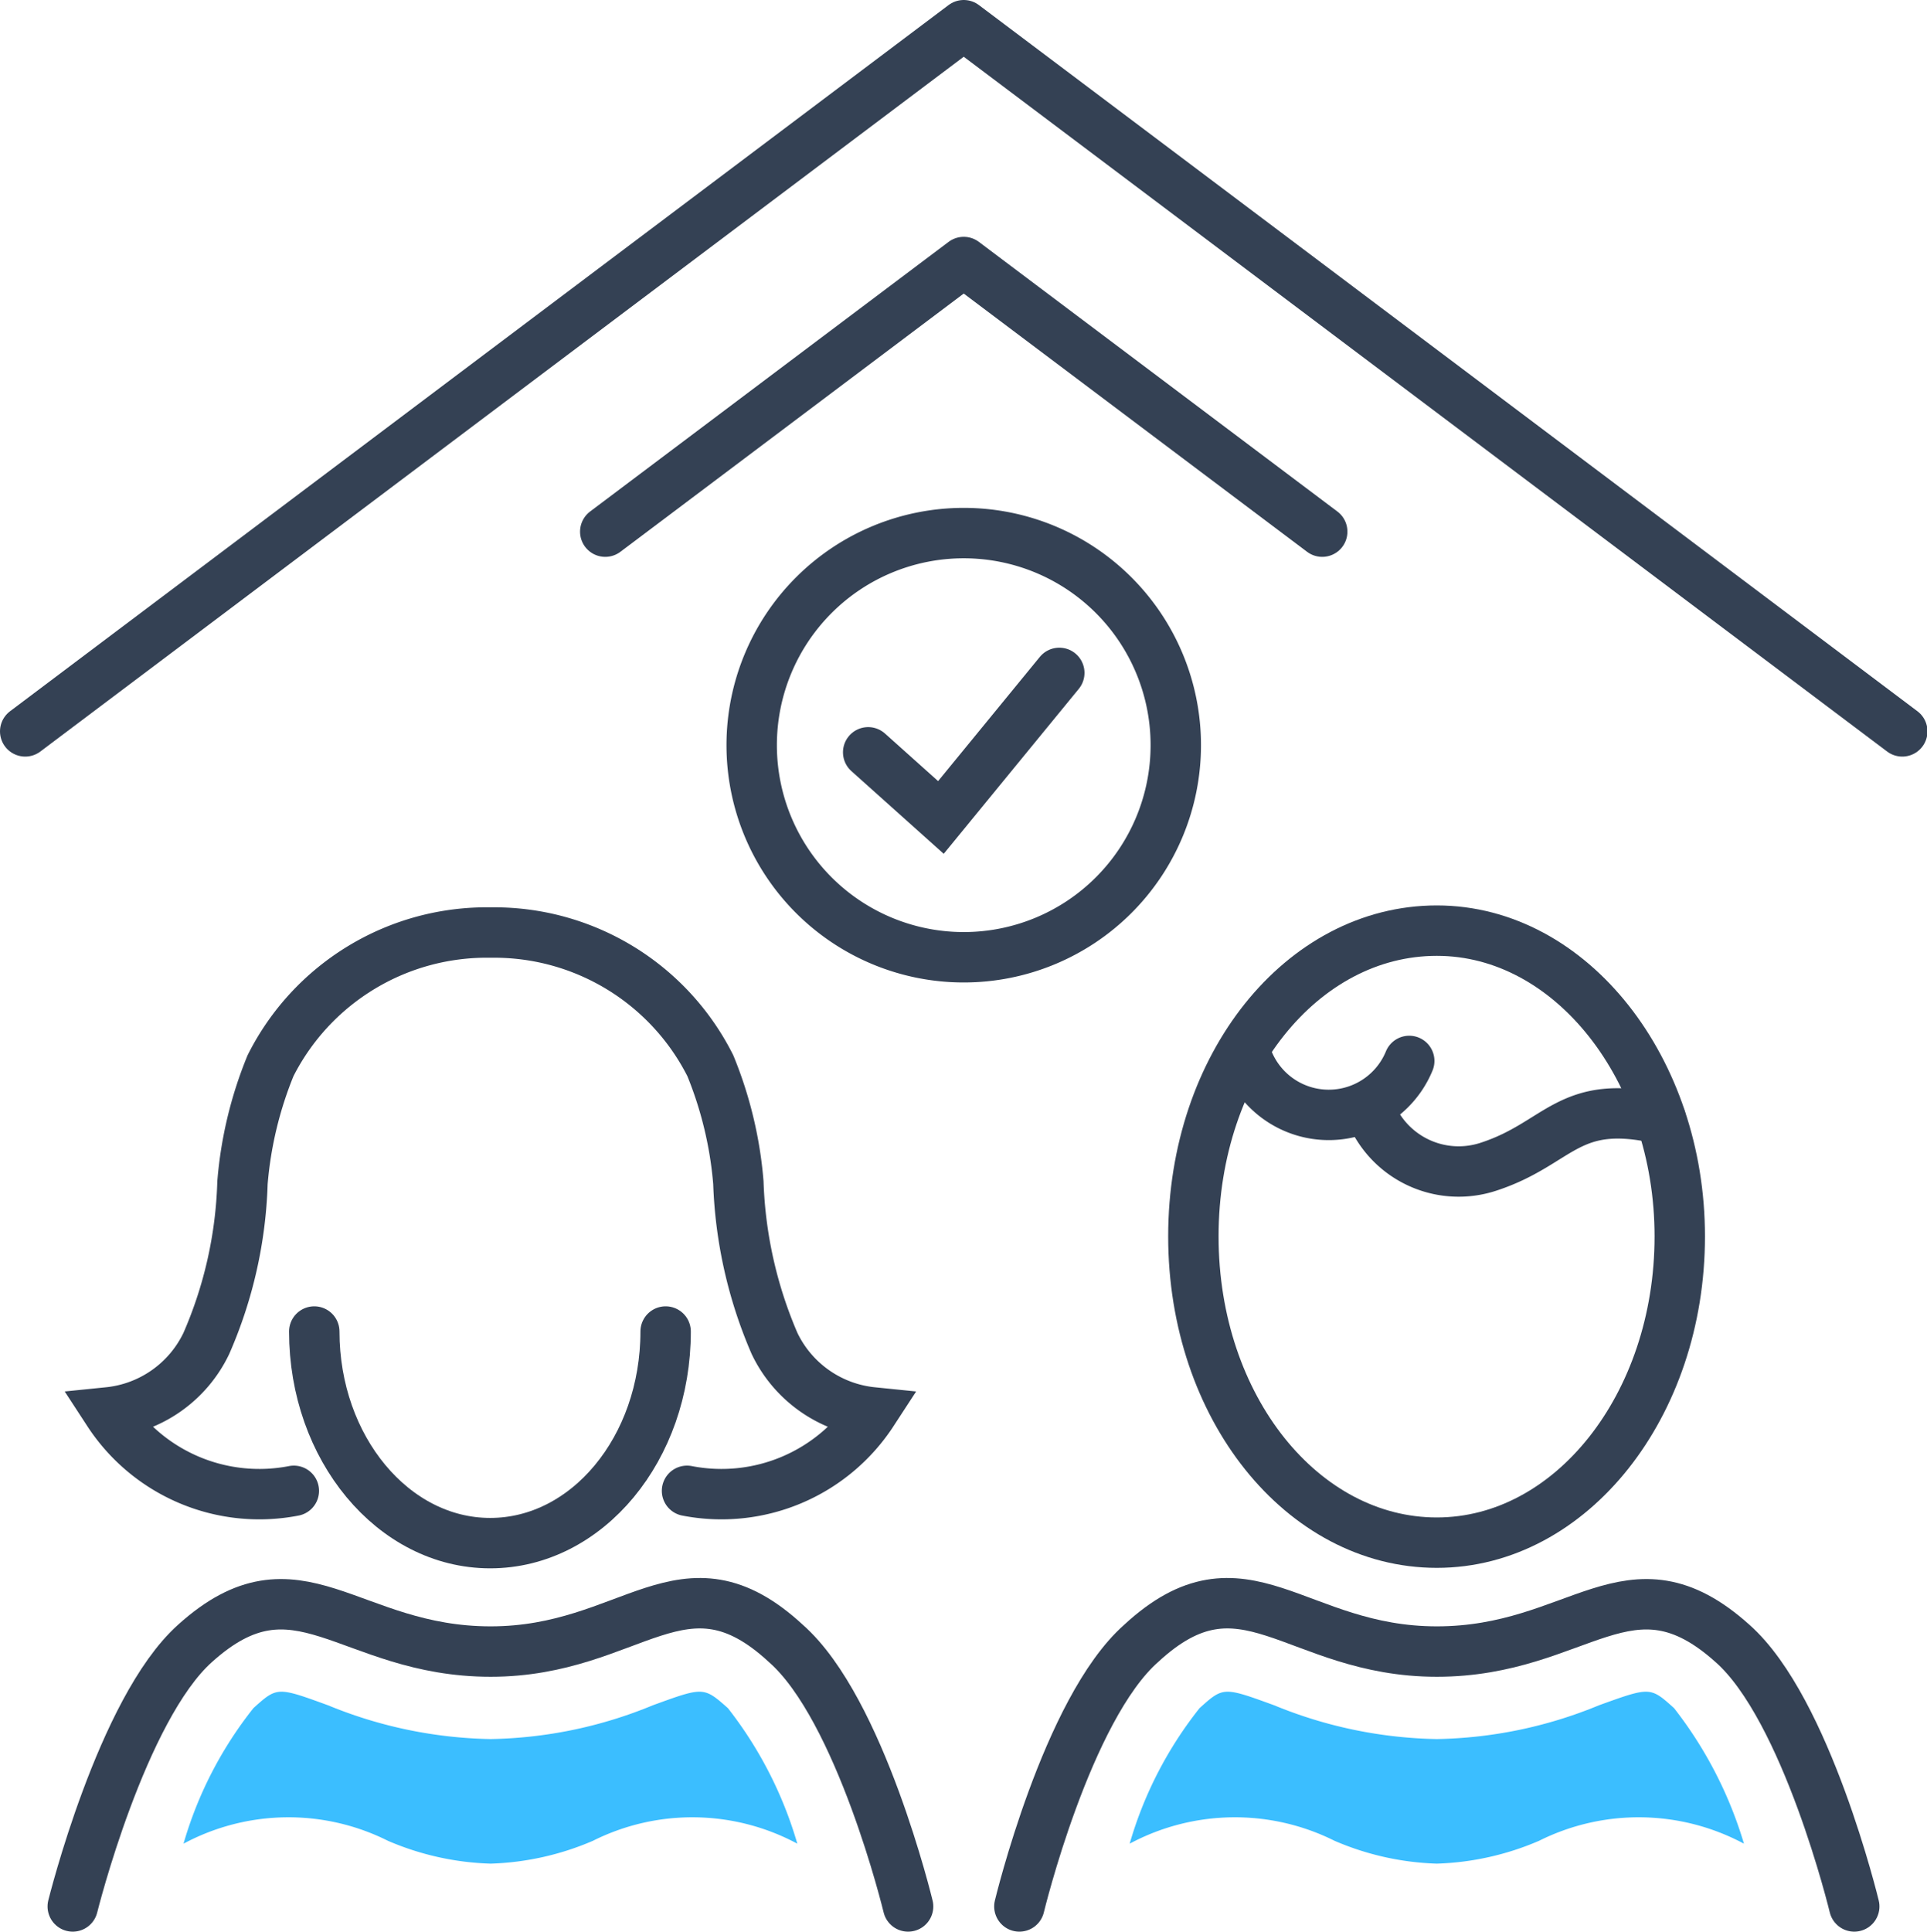 <svg xmlns="http://www.w3.org/2000/svg" width="40.53" height="40.62" viewBox="0 0 40.53 40.62">
  <defs>
    <style>
      .cls-1, .cls-2 {
        fill: none;
        stroke: #344154;
        stroke-linecap: round;
        stroke-width: 1.06px;
      }

      .cls-1 {
        stroke-miterlimit: 10;
      }

      .cls-2 {
        stroke-linejoin: round;
      }

      .cls-3 {
        fill: #3bbeff;
      }
    </style>
  </defs>
  <g id="Layer_2" data-name="Layer 2">
    <g id="Icon_Set" data-name="Icon Set">
      <g>
        <path class="cls-1" d="M24.73,15.67a4.46,4.46,0,1,1-4.46-4.46A4.46,4.46,0,0,1,24.73,15.67Z"/>
        <polyline class="cls-1" points="18.26 15.82 19.79 17.19 22.28 14.15"/>
        <polyline class="cls-2" points="40.01 15.38 20.27 0.53 0.53 15.38"/>
        <path class="cls-2" d="M27.81,11.18,20.27,5.51l-7.54,5.67"/>
        <path class="cls-1" d="M6.18,31.35a3.79,3.79,0,0,1-3.9-1.65,2.57,2.57,0,0,0,2.06-1.45,9.1,9.1,0,0,0,.76-3.38,8.27,8.27,0,0,1,.59-2.46,5.09,5.09,0,0,1,4.63-2.8,5.09,5.09,0,0,1,4.62,2.8,8.27,8.27,0,0,1,.59,2.46,9.3,9.3,0,0,0,.76,3.38,2.57,2.57,0,0,0,2.06,1.45,3.79,3.79,0,0,1-3.9,1.65"/>
        <path class="cls-1" d="M14,28c0,2.46-1.65,4.45-3.69,4.45s-3.7-2-3.7-4.45"/>
        <path class="cls-3" d="M13.73,35.86a9.33,9.33,0,0,1-3.41.71,9.39,9.39,0,0,1-3.42-.71c-1.07-.39-1.07-.39-1.57.06a8.26,8.26,0,0,0-1.47,2.85,4.67,4.67,0,0,1,4.3-.06,5.9,5.9,0,0,0,2.16.48,5.89,5.89,0,0,0,2.15-.48,4.67,4.67,0,0,1,4.3.06,8.45,8.45,0,0,0-1.46-2.85C14.8,35.47,14.8,35.47,13.73,35.86Z"/>
        <path class="cls-3" d="M33.63,35.86a9.33,9.33,0,0,1-3.41.71,9.39,9.39,0,0,1-3.42-.71c-1.07-.39-1.07-.39-1.57.06a8.26,8.26,0,0,0-1.47,2.85,4.69,4.69,0,0,1,4.31-.06,5.89,5.89,0,0,0,2.15.48,5.89,5.89,0,0,0,2.15-.48,4.69,4.69,0,0,1,4.31.06,8.62,8.62,0,0,0-1.47-2.85C34.71,35.47,34.71,35.47,33.63,35.86Z"/>
        <path class="cls-1" d="M19.1,40.09s-1-4.15-2.57-5.53c-2.16-2-3.23.17-6.21.17h0c-3,0-4.06-2.12-6.22-.17-1.54,1.38-2.57,5.53-2.57,5.53"/>
        <path class="cls-1" d="M21.44,40.09s1-4.15,2.56-5.53c2.16-2,3.23.17,6.22.17h0c3,0,4.05-2.12,6.22-.17C38,35.94,39,40.09,39,40.09"/>
        <g>
          <path class="cls-1" d="M35.33,26c0,3.56-2.29,6.44-5.11,6.44S25.1,29.6,25.1,26s2.29-6.43,5.12-6.43S35.33,22.49,35.33,26Z"/>
          <path class="cls-1" d="M26.18,22.09a1.83,1.83,0,0,0,3.46.22"/>
          <path class="cls-1" d="M28.78,23.26a2,2,0,0,0,2.54,1.27c1.49-.49,1.66-1.45,3.61-1"/>
        </g>
      </g>
    </g>
  </g>
</svg>
